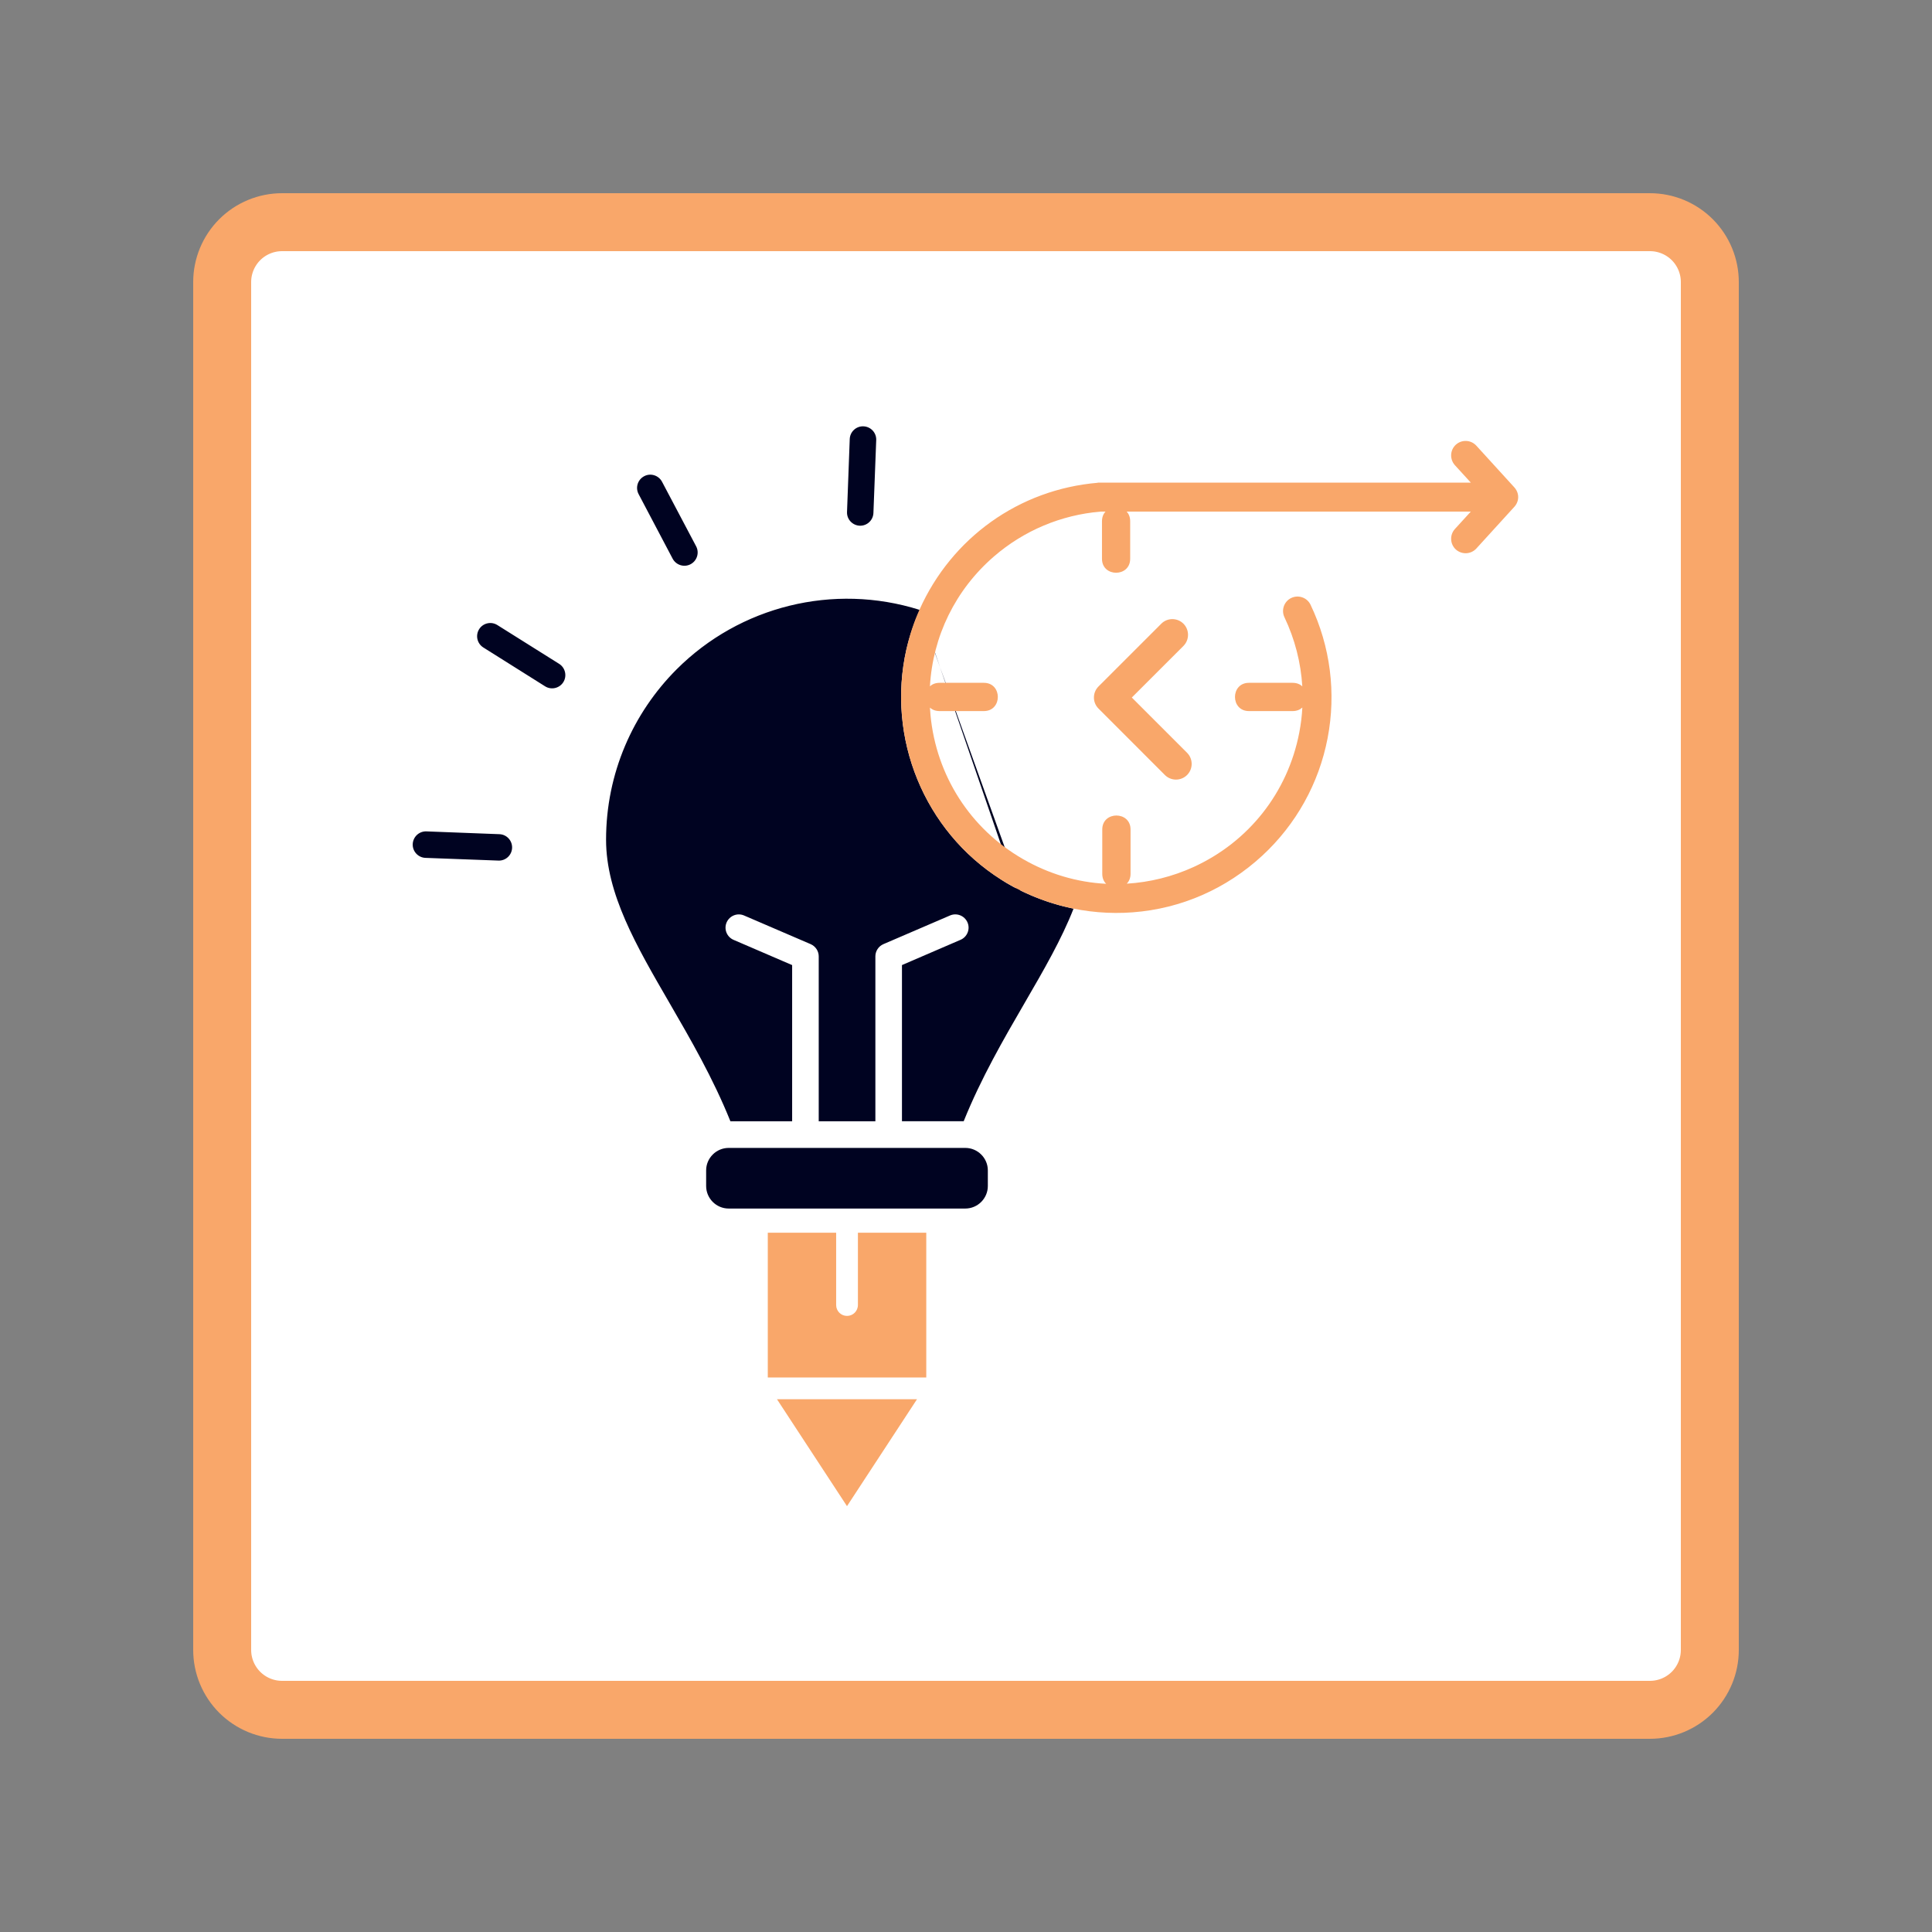 <svg xmlns="http://www.w3.org/2000/svg" xmlns:xlink="http://www.w3.org/1999/xlink" width="500" zoomAndPan="magnify" viewBox="0 0 375 375" height="500" preserveAspectRatio="xMidYMid meet" version="1.0"><rect x="0" y="0" width="375" height="375" fill="#808080" stroke="none"/><defs><clipPath id="7c0cdf3ed0"><path d="M 47.199 47.785 L 328.391 47.785 L 328.391 327.215 L 47.199 327.215 Z M 47.199 47.785 " clip-rule="nonzero"/></clipPath><clipPath id="ac8f8f642a"><path d="M 37.5 37.5 L 337.5 37.5 L 337.5 337.5 L 37.5 337.5 Z M 37.5 37.5 " clip-rule="nonzero"/></clipPath><clipPath id="6cea5c541e"><path d="M 54.75 37.5 L 320.25 37.5 C 324.824 37.5 329.211 39.316 332.449 42.551 C 335.684 45.789 337.5 50.176 337.5 54.75 L 337.5 320.25 C 337.5 324.824 335.684 329.211 332.449 332.449 C 329.211 335.684 324.824 337.5 320.25 337.5 L 54.75 337.5 C 50.176 337.5 45.789 335.684 42.551 332.449 C 39.316 329.211 37.5 324.824 37.5 320.25 L 37.5 54.75 C 37.5 50.176 39.316 45.789 42.551 42.551 C 45.789 39.316 50.176 37.5 54.75 37.5 Z M 54.75 37.5 " clip-rule="nonzero"/></clipPath><clipPath id="4fc485ea78"><path d="M 80 82.676 L 209 82.676 L 209 235 L 80 235 Z M 80 82.676 " clip-rule="nonzero"/></clipPath><clipPath id="210d4470da"><path d="M 149 85 L 295 85 L 295 292.676 L 149 292.676 Z M 149 85 " clip-rule="nonzero"/></clipPath></defs><g clip-path="url(#7c0cdf3ed0)"><path fill="#ffffff" d="M 47.199 47.785 L 328.809 47.785 L 328.809 327.215 L 47.199 327.215 Z M 47.199 47.785 " fill-opacity="1" fill-rule="nonzero"/></g><g clip-path="url(#ac8f8f642a)"><g clip-path="url(#6cea5c541e)"><path stroke-linecap="butt" transform="matrix(0.75, 0, 0, 0.75, 37.5, 37.5)" fill="none" stroke-linejoin="miter" d="M 23 0 L 377 0 C 383.099 0 388.948 2.422 393.266 6.734 C 397.578 11.052 400 16.901 400 23 L 400 377 C 400 383.099 397.578 388.948 393.266 393.266 C 388.948 397.578 383.099 400 377 400 L 23 400 C 16.901 400 11.052 397.578 6.734 393.266 C 2.422 388.948 -0 383.099 -0 377 L -0 23 C -0 16.901 2.422 11.052 6.734 6.734 C 11.052 2.422 16.901 0 23 0 Z M 23 0 " stroke="#f9a76a" stroke-width="30" stroke-opacity="1" stroke-miterlimit="4"/></g></g><g clip-path="url(#4fc485ea78)"><path fill="#000321" d="M 123.957 95.914 C 123.289 94.652 123.77 93.098 125.035 92.43 C 126.281 91.766 127.836 92.258 128.5 93.508 L 135.117 106.035 C 135.785 107.293 135.293 108.852 134.039 109.516 C 132.781 110.18 131.223 109.688 130.559 108.438 Z M 93.801 125.668 C 92.609 124.91 92.246 123.328 93.004 122.121 C 93.75 120.926 95.344 120.566 96.539 121.324 L 108.535 128.855 C 109.73 129.613 110.09 131.207 109.344 132.402 C 108.586 133.609 106.992 133.969 105.797 133.211 Z M 82.578 166.512 C 81.176 166.461 80.055 165.266 80.109 163.855 C 80.16 162.434 81.348 161.32 82.766 161.371 L 96.914 161.914 C 98.332 161.953 99.449 163.152 99.398 164.57 C 99.348 165.977 98.16 167.098 96.742 167.039 Z M 164.934 85.219 C 164.988 83.801 166.18 82.695 167.59 82.75 C 169.012 82.801 170.125 83.988 170.074 85.406 L 169.531 99.555 C 169.488 100.973 168.293 102.09 166.875 102.039 C 165.469 101.984 164.348 100.801 164.406 99.379 Z M 156.727 222.809 L 141.434 222.809 C 139.031 222.809 137.062 224.777 137.062 227.164 L 137.062 230.207 C 137.062 232.609 139.031 234.578 141.434 234.578 L 187.367 234.578 C 189.77 234.578 191.738 232.609 191.738 230.207 L 191.738 227.164 C 191.738 224.777 189.77 222.809 187.367 222.809 C 177.156 222.809 166.941 222.809 156.727 222.809 Z M 178.457 118.363 C 161.762 113.113 143.59 117.66 131.332 129.918 C 122.871 138.391 117.637 150.082 117.637 162.992 C 117.637 173.461 123.477 183.527 129.938 194.66 C 134.039 201.738 138.383 209.234 141.773 217.641 L 153.754 217.641 L 153.754 187.324 L 142.387 182.426 C 141.082 181.867 140.473 180.352 141.031 179.051 C 141.605 177.734 143.117 177.137 144.418 177.695 L 157.359 183.262 C 158.328 183.691 158.914 184.633 158.914 185.629 L 158.914 217.645 L 169.91 217.645 L 169.91 185.625 C 169.91 184.625 170.496 183.684 171.469 183.258 L 184.406 177.691 C 185.707 177.133 187.223 177.73 187.793 179.047 C 188.352 180.348 187.742 181.863 186.438 182.418 L 175.07 187.32 L 175.07 217.633 L 187.051 217.633 C 190.441 209.227 194.785 201.734 198.891 194.656 C 202.582 188.305 206.062 182.289 208.375 176.367 C 208.004 176.285 207.613 176.207 207.242 176.113 L 207.191 176.098 C 206.824 176.02 206.449 175.926 206.078 175.832 L 206.051 175.816 C 205.902 175.781 205.77 175.738 205.621 175.711 L 205.582 175.695 C 205.449 175.656 205.312 175.617 205.195 175.586 L 205.129 175.559 C 205 175.523 204.863 175.48 204.73 175.438 L 204.691 175.438 C 204.465 175.371 204.242 175.293 204.012 175.227 L 203.996 175.227 C 203.875 175.184 203.742 175.148 203.625 175.105 L 203.504 175.066 L 203.332 175 L 203.105 174.938 L 203.094 174.922 L 202.883 174.855 L 202.656 174.777 L 202.484 174.711 L 202.309 174.645 L 202.098 174.566 L 201.926 174.5 L 201.738 174.434 L 201.5 174.34 L 201.355 174.289 L 201.086 174.184 L 200.941 174.129 L 200.715 174.035 L 200.559 173.973 L 200.348 173.879 L 200.215 173.824 C 200.121 173.789 200.027 173.746 199.934 173.703 L 199.828 173.652 L 199.559 173.535 L 199.398 173.469 L 199.148 173.348 L 199.039 173.309 L 198.801 173.188 L 198.707 173.145 C 198.598 173.094 198.496 173.039 198.387 173 L 198.32 172.957 C 198.215 172.906 198.121 172.863 198.016 172.812 M 197.199 172.395 C 197.09 172.344 196.996 172.289 196.895 172.238 L 196.812 172.195 C 196.719 172.145 196.625 172.102 196.531 172.051 L 196.426 171.984 C 196.316 171.934 196.223 171.875 196.133 171.824 L 196.082 171.797 C 195.973 171.73 195.879 171.676 195.793 171.625 L 195.75 171.609 L 195.723 171.582 C 195.629 171.531 195.52 171.473 195.43 171.422 L 195.367 171.383 C 195.258 171.32 195.164 171.254 195.062 171.195 L 194.996 171.156 C 194.887 171.09 194.793 171.023 194.691 170.969 L 194.641 170.93 C 194.531 170.863 194.43 170.797 194.32 170.727 C 179.391 161.285 172.043 143.246 175.938 126.02 L 175.965 125.902 L 176.008 125.77 L 176.035 125.656 L 176.062 125.531 L 176.094 125.41 L 176.094 125.398 L 176.121 125.273 L 176.164 125.156 L 176.191 125.035 L 176.191 125.023 L 176.219 124.914 L 176.219 124.898 L 176.262 124.793 L 176.262 124.777 L 176.316 124.535 L 176.316 124.52 L 176.359 124.414 L 176.359 124.398 L 176.387 124.289 L 176.387 124.277 L 176.43 124.168 L 176.43 124.156 L 176.457 124.031 L 176.457 124.02 L 176.5 123.91 L 176.5 123.898 L 176.527 123.789 L 176.543 123.773 L 176.57 123.668 L 176.57 123.652 L 176.598 123.547 L 176.613 123.531 L 176.641 123.422 L 176.641 123.395 L 176.684 123.301 L 176.684 123.273 L 176.711 123.18 L 176.723 123.152 L 176.754 123.043 L 176.766 123.031 L 176.793 122.922 L 176.793 122.91 L 176.836 122.801 L 176.836 122.785 L 176.863 122.68 L 176.879 122.664 L 176.906 122.559 L 176.922 122.527 L 176.949 122.434 L 176.965 122.406 L 176.992 122.312 L 177.004 122.285 L 177.035 122.191 L 177.047 122.164 L 177.074 122.07 L 177.074 122.043 L 177.117 121.949 L 177.117 121.918 L 177.16 121.824 L 177.16 121.797 L 177.203 121.703 L 177.215 121.676 L 177.246 121.582 L 177.258 121.555 L 177.285 121.461 L 177.301 121.434 L 177.328 121.34 L 177.344 121.309 L 177.371 121.215 L 177.387 121.188 L 177.414 121.094 L 177.465 120.973 L 177.465 120.945 L 177.508 120.852 L 177.52 120.824 L 177.551 120.73 L 177.562 120.703 L 177.59 120.609 L 177.605 120.578 L 177.648 120.484 L 177.66 120.457 L 177.691 120.379 L 177.73 120.258 L 177.746 120.215 L 177.789 120.133 L 177.801 120.098 L 177.832 120.016 L 177.844 119.977 L 177.887 119.895 L 177.902 119.859 L 177.941 119.742 L 177.984 119.66 L 178 119.625 L 178.027 119.559 L 178.043 119.516 L 178.082 119.438 L 178.125 119.32 L 178.152 119.277 L 178.184 119.195 L 178.195 119.16 L 178.238 119.094 L 178.254 119.043 L 178.281 118.977 L 178.309 118.926 L 178.336 118.859 L 178.352 118.824 L 178.395 118.742 L 178.406 118.707 L 178.434 118.641 L 178.465 118.59 L 178.492 118.523 L 178.52 118.473 L 178.547 118.406 L 178.574 118.367 L 178.605 118.289 " fill-opacity="1" fill-rule="nonzero"/></g><g clip-path="url(#210d4470da)"><path fill="#f9a76a" d="M 218.707 171.52 C 223.168 171.254 227.582 170.152 231.656 168.293 C 242.387 163.391 249.945 153.812 252.184 142.219 C 252.5 140.598 252.703 138.961 252.781 137.332 C 252.34 137.742 251.719 138.02 250.906 138.02 L 242.418 138.02 C 238.805 138.02 238.805 132.535 242.418 132.535 L 250.902 132.535 C 251.699 132.535 252.324 132.801 252.777 133.223 C 252.496 128.602 251.328 124.043 249.309 119.805 C 248.645 118.41 249.242 116.723 250.637 116.062 C 252.043 115.398 253.719 115.996 254.379 117.387 C 258.23 125.453 259.375 134.512 257.688 143.277 C 256 152.059 251.562 160.027 245.004 166.086 C 238.055 172.5 229.316 176.367 219.871 177.082 C 210.934 177.762 201.902 175.539 194.316 170.734 C 179.387 161.289 172.039 143.25 175.934 126.023 C 176.531 123.383 177.367 120.789 178.48 118.32 C 184.723 104.375 197.82 94.996 213.07 93.707 L 213.07 93.676 L 285.484 93.676 L 282.391 90.289 C 281.355 89.133 281.438 87.355 282.578 86.316 C 283.738 85.266 285.504 85.359 286.555 86.504 L 293.832 94.488 C 294.961 95.645 294.961 97.332 293.832 98.484 L 286.555 106.469 C 285.504 107.613 283.738 107.691 282.578 106.656 C 281.438 105.609 281.355 103.828 282.391 102.684 L 285.484 99.297 L 218.68 99.297 C 219.105 99.738 219.367 100.375 219.367 101.172 L 219.367 108.461 C 219.367 112.074 213.895 112.074 213.895 108.461 L 213.895 101.176 C 213.895 100.379 214.16 99.742 214.582 99.301 L 213.641 99.301 C 205.973 99.938 198.738 102.98 192.918 108.016 C 185.426 114.496 181.047 123.531 180.5 133.211 C 180.941 132.801 181.566 132.535 182.363 132.535 L 190.969 132.535 C 194.582 132.535 194.582 138.02 190.969 138.02 L 182.363 138.02 C 181.566 138.02 180.941 137.754 180.5 137.34 C 180.531 137.832 180.566 138.324 180.609 138.816 C 181.738 150.547 188.312 160.828 198.527 166.727 C 203.48 169.594 208.996 171.258 214.707 171.547 C 214.246 171.098 213.949 170.461 213.949 169.609 L 213.949 161 C 213.949 157.387 219.438 157.387 219.438 161 L 219.438 169.609 C 219.438 170.441 219.141 171.078 218.707 171.52 Z M 219.684 135.391 L 230.414 146.121 C 231.598 147.305 231.598 149.242 230.414 150.426 C 229.223 151.617 227.297 151.617 226.102 150.426 L 213.227 137.539 C 212.031 136.355 212.031 134.43 213.227 133.234 L 225.406 121.059 C 226.586 119.875 228.512 119.875 229.707 121.059 C 230.891 122.254 230.891 124.18 229.707 125.375 Z M 177.988 271.594 L 164.402 292.344 L 150.812 271.594 Z M 164.406 255.418 C 165.57 255.418 166.52 254.477 166.52 253.305 L 166.52 239.266 L 179.789 239.266 L 179.789 267.371 L 149.027 267.371 L 149.027 239.266 L 162.297 239.266 L 162.297 253.305 C 162.293 254.469 163.234 255.418 164.406 255.418 Z M 164.406 255.418 " fill-opacity="1" fill-rule="evenodd"/></g></svg>